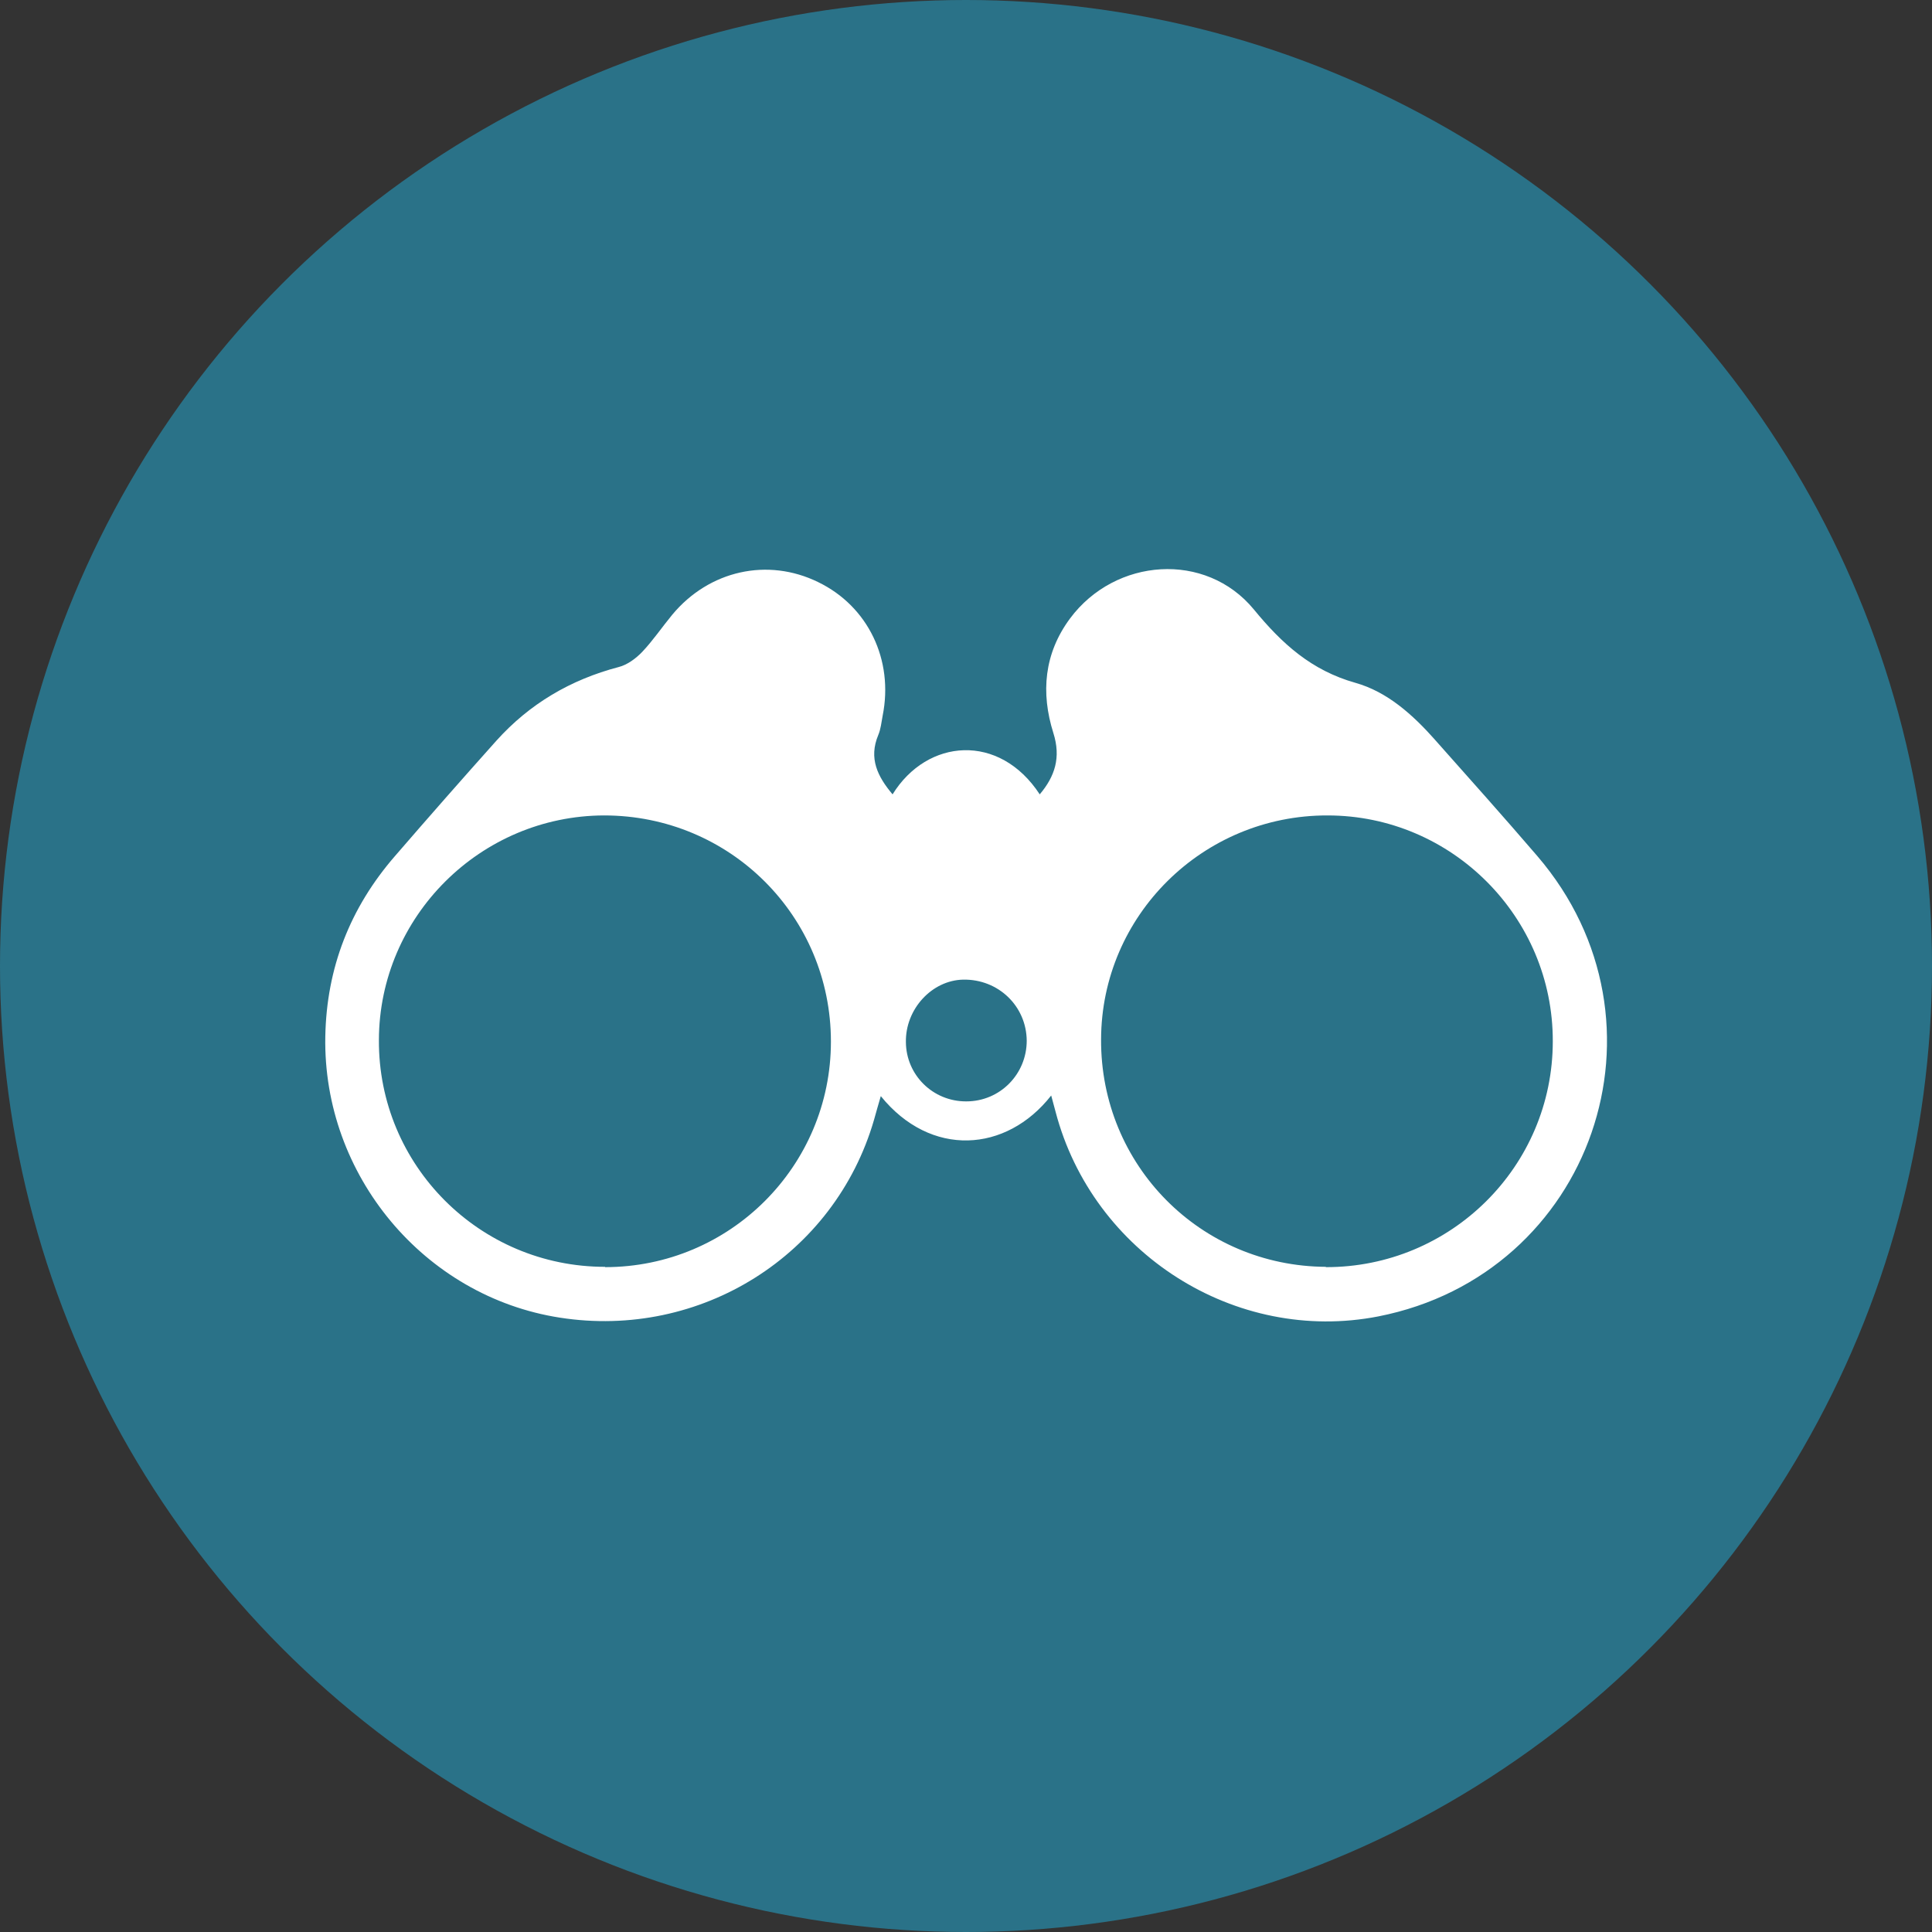 <?xml version="1.0" encoding="UTF-8"?>
<svg id="Ebene_1" xmlns="http://www.w3.org/2000/svg" version="1.1" viewBox="0 0 62.36 62.36">
  <rect x="0" y="0" width="62.36" height="62.36" fill="#333333" stroke="none"/>
  <!-- Generator: Adobe Illustrator 29.0.0, SVG Export Plug-In . SVG Version: 2.1.0 Build 186)  -->
  <circle cx="31.18" cy="31.18" r="31.18" fill="#2a7288"/>
  <path d="M46.32,23.88c-.72-.81-1.54-1.55-2.57-1.84-1.42-.4-2.37-1.26-3.28-2.37-1.55-1.88-4.47-1.67-5.93.29-.84,1.13-.95,2.4-.54,3.7.25.79.05,1.4-.44,1.98-1.3-1.99-3.63-1.81-4.75,0-.48-.57-.78-1.16-.46-1.92.08-.19.1-.41.14-.62.36-1.8-.47-3.53-2.08-4.31-1.63-.8-3.52-.38-4.71,1.05-.33.4-.62.83-.97,1.2-.2.21-.48.42-.76.49-1.56.41-2.88,1.19-3.95,2.38-1.1,1.23-2.19,2.47-3.27,3.72-1.45,1.67-2.21,3.61-2.25,5.83-.08,4.47,3.19,8.39,7.57,9.07,4.54.71,8.87-2.01,10.14-6.38.07-.25.14-.5.22-.77,1.61,1.99,4.05,1.83,5.5-.02.06.22.1.37.14.52,1.2,4.58,5.81,7.51,10.42,6.61,6.91-1.36,9.73-9.5,5.13-14.86-1.09-1.27-2.2-2.51-3.31-3.76ZM19.53,40.89c-4.05,0-7.32-3.28-7.3-7.32.01-3.99,3.28-7.24,7.27-7.25,4.06,0,7.32,3.25,7.32,7.3,0,4.02-3.26,7.28-7.29,7.28ZM31.18,35.55c-1.07,0-1.93-.85-1.94-1.91-.02-1.07.84-2,1.85-2.02,1.13-.02,2.04.85,2.05,1.97,0,1.08-.86,1.96-1.95,1.96ZM42.8,40.89c-4.05-.02-7.28-3.28-7.26-7.34.01-4,3.29-7.24,7.31-7.23,4.01,0,7.28,3.28,7.27,7.29,0,4.04-3.29,7.3-7.33,7.29Z" fill="#fff"/>
</svg>
